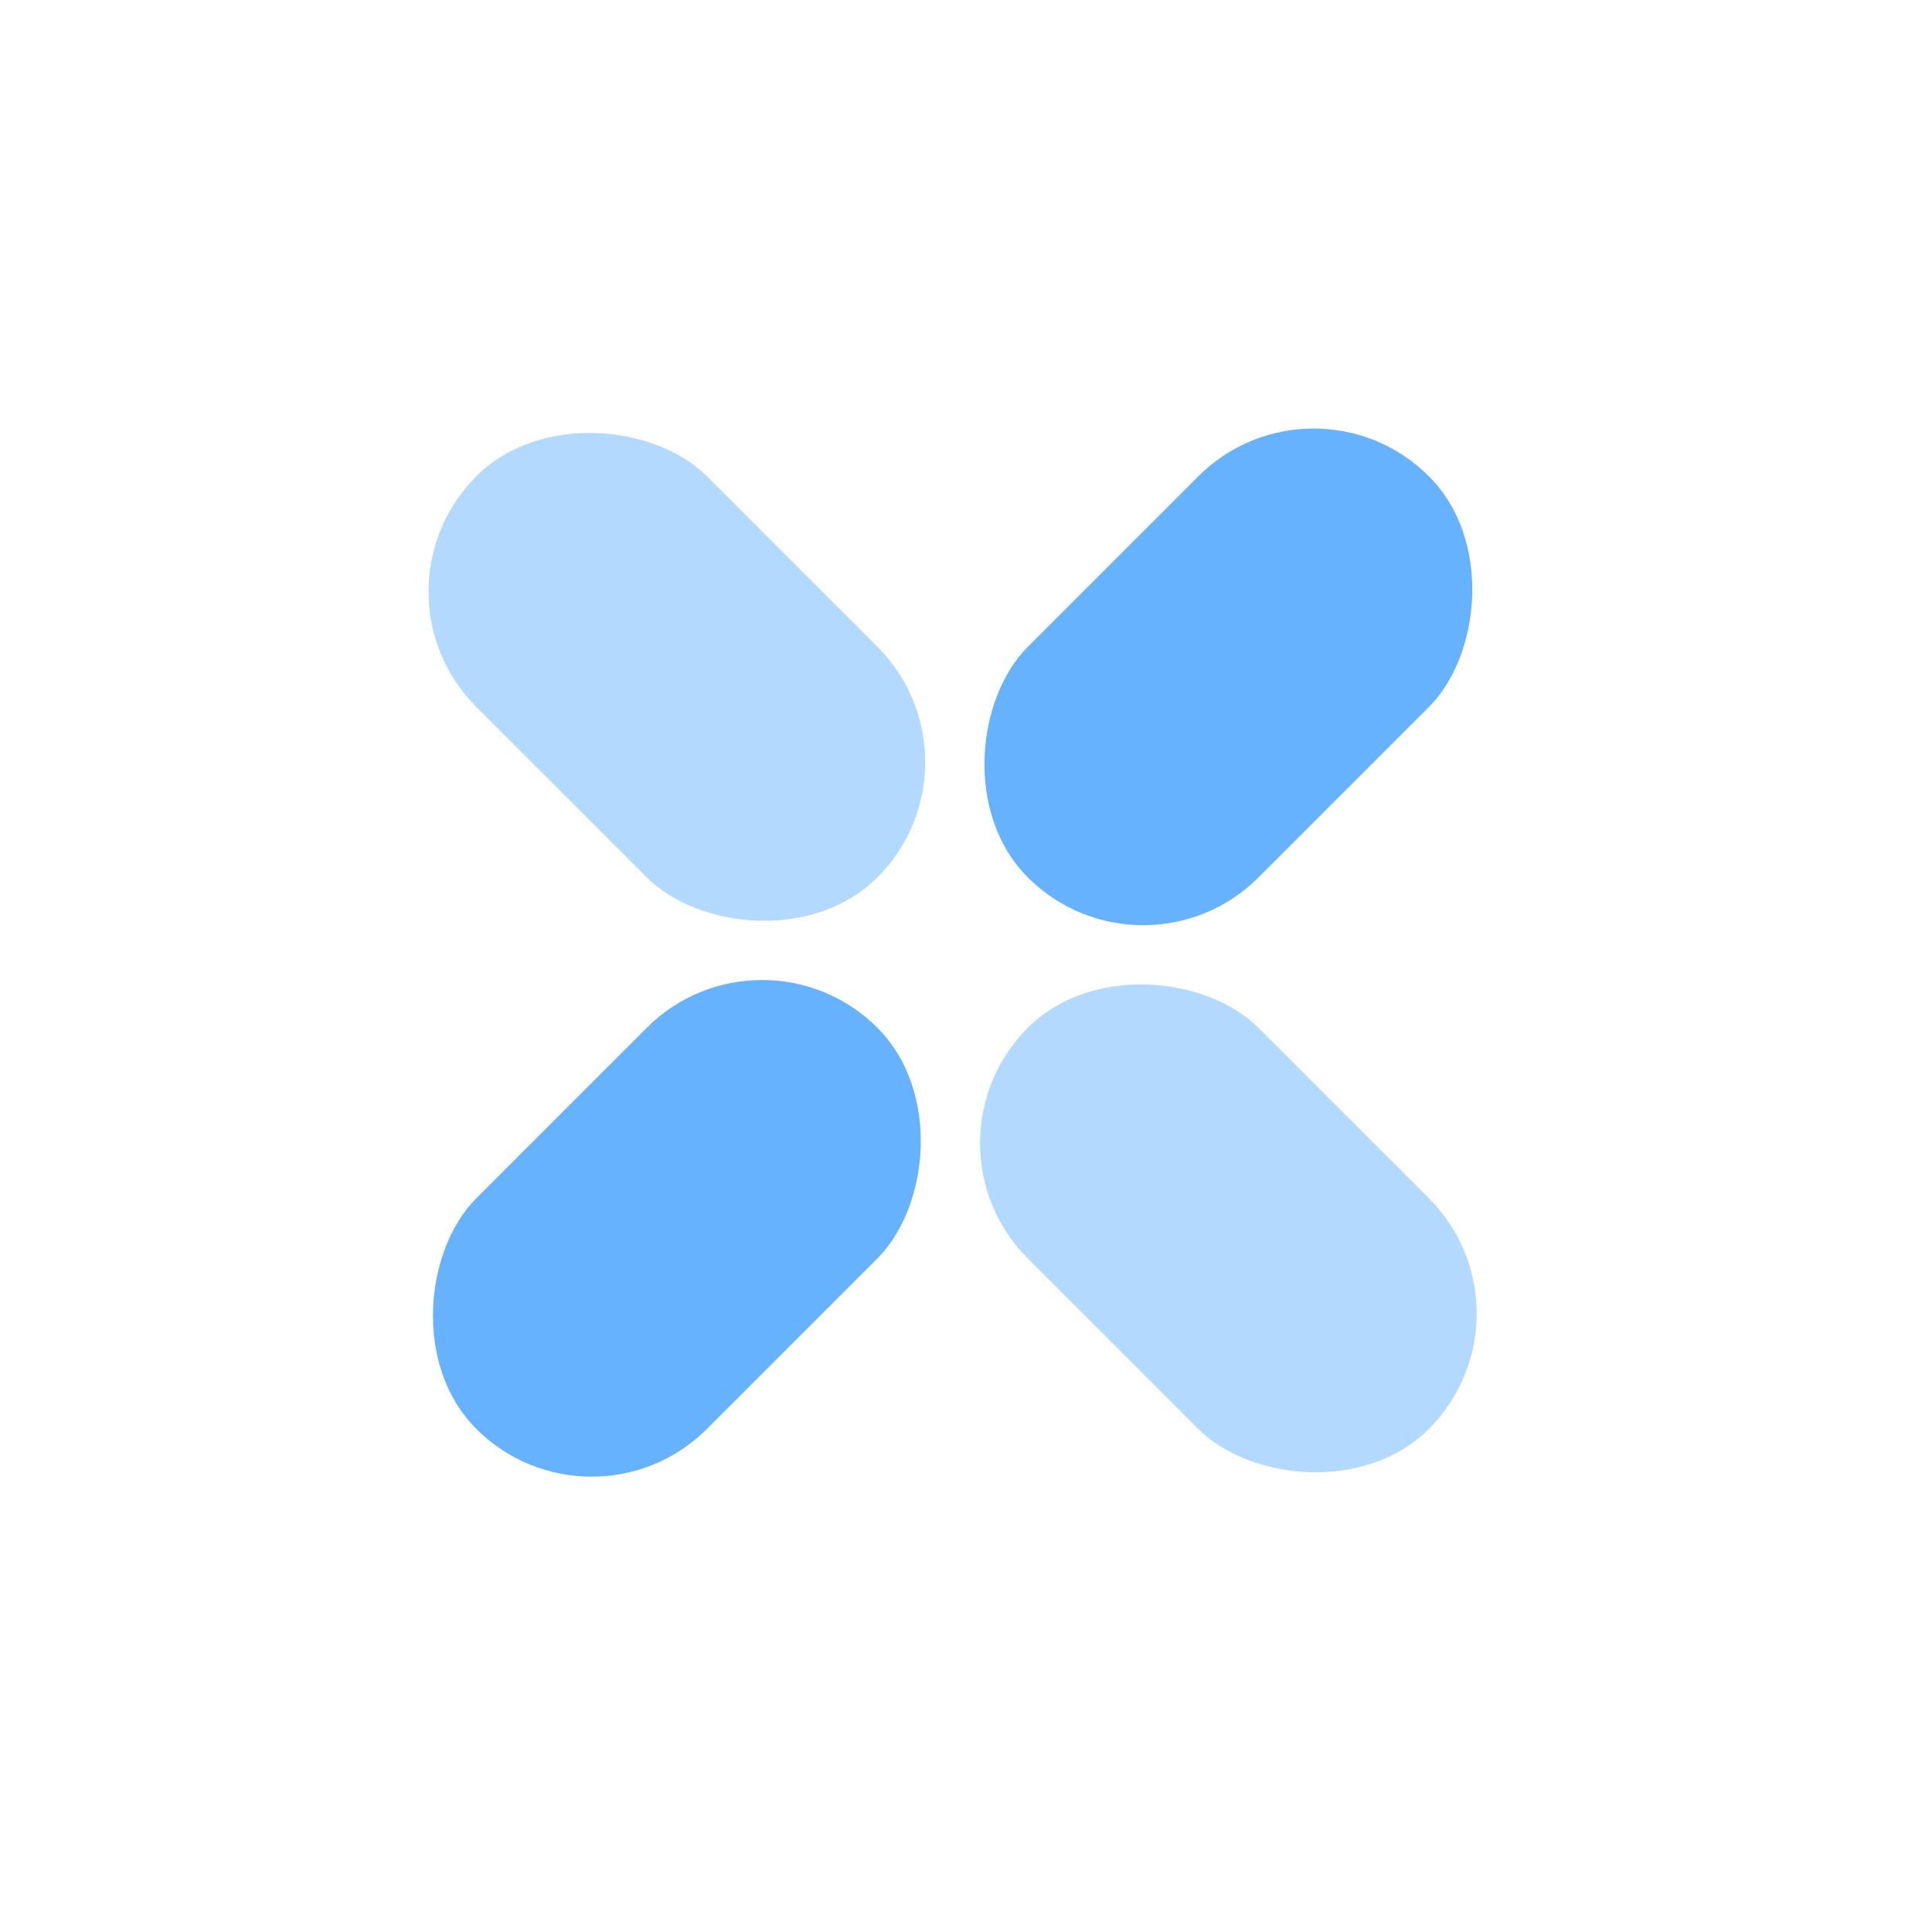 <svg
  width="41"
  height="41"
  viewBox="0 0 41 41"
  fill="none"
  xmlns="http://www.w3.org/2000/svg"
>
  <rect
    x="27.877"
    y="7.661"
    width="6.922"
    height="12.038"
    rx="3.461"
    transform="rotate(45 27.877 7.661)"
    fill="#66B2FF"
  />
  <rect
    x="16.173"
    y="19.364"
    width="6.922"
    height="12.038"
    rx="3.461"
    transform="rotate(45 16.173 19.364)"
    fill="#66B2FF"
  />
  <rect
    x="19.364"
    y="24.259"
    width="6.922"
    height="12.038"
    rx="3.461"
    transform="rotate(-45 19.364 24.259)"
    fill="#B3D9FF"
  />
  <rect
    x="7.661"
    y="12.555"
    width="6.922"
    height="12.038"
    rx="3.461"
    transform="rotate(-45 7.661 12.555)"
    fill="#B3D9FF"
  />
</svg>
